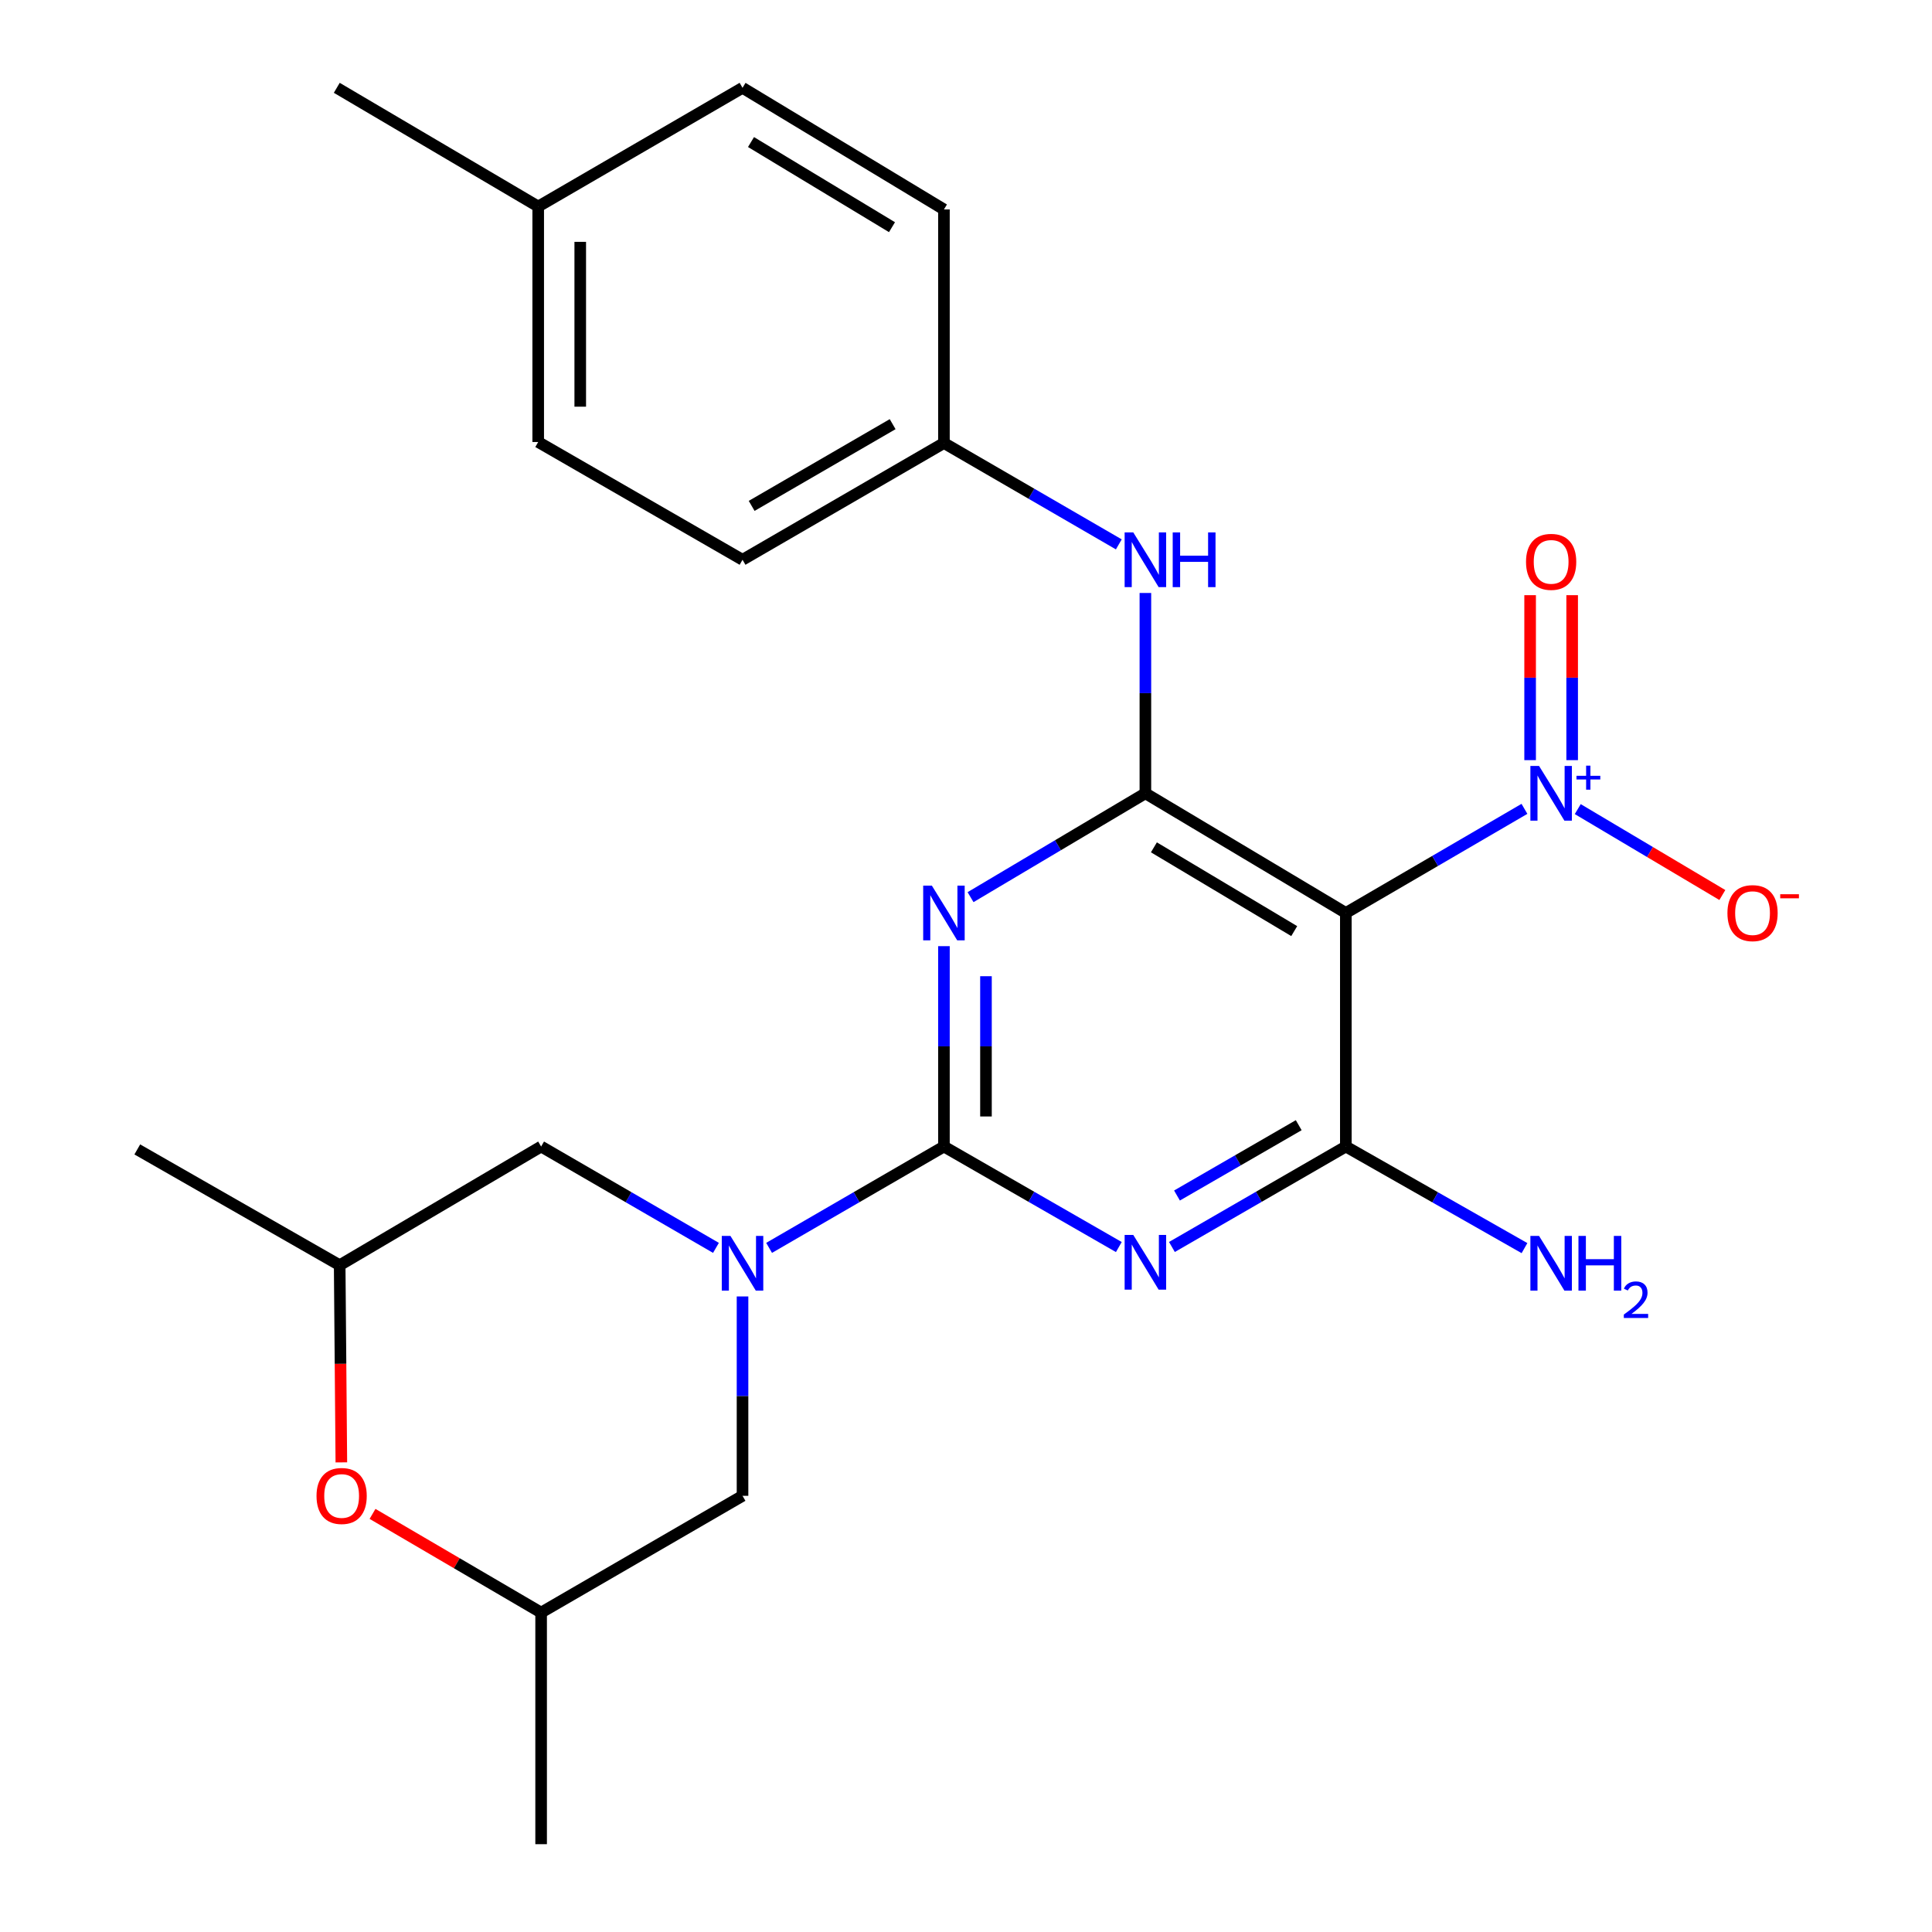 <?xml version='1.0' encoding='iso-8859-1'?>
<svg version='1.1' baseProfile='full'
              xmlns='http://www.w3.org/2000/svg'
                      xmlns:rdkit='http://www.rdkit.org/xml'
                      xmlns:xlink='http://www.w3.org/1999/xlink'
                  xml:space='preserve'
width='1000px' height='1000px' viewBox='0 0 1000 1000'>
<!-- END OF HEADER -->
<rect style='opacity:1.0;fill:#FFFFFF;stroke:none' width='1000' height='1000' x='0' y='0'> </rect>
<path class='bond-0' d='M 488.579,593.44 L 488.579,541.585' style='fill:none;fill-rule:evenodd;stroke:#000000;stroke-width:6px;stroke-linecap:butt;stroke-linejoin:miter;stroke-opacity:1' />
<path class='bond-0' d='M 488.579,541.585 L 488.579,489.73' style='fill:none;fill-rule:evenodd;stroke:#0000FF;stroke-width:6px;stroke-linecap:butt;stroke-linejoin:miter;stroke-opacity:1' />
<path class='bond-0' d='M 510.338,577.884 L 510.338,541.585' style='fill:none;fill-rule:evenodd;stroke:#000000;stroke-width:6px;stroke-linecap:butt;stroke-linejoin:miter;stroke-opacity:1' />
<path class='bond-0' d='M 510.338,541.585 L 510.338,505.287' style='fill:none;fill-rule:evenodd;stroke:#0000FF;stroke-width:6px;stroke-linecap:butt;stroke-linejoin:miter;stroke-opacity:1' />
<path class='bond-1' d='M 488.579,593.44 L 533.841,619.456' style='fill:none;fill-rule:evenodd;stroke:#000000;stroke-width:6px;stroke-linecap:butt;stroke-linejoin:miter;stroke-opacity:1' />
<path class='bond-1' d='M 533.841,619.456 L 579.104,645.471' style='fill:none;fill-rule:evenodd;stroke:#0000FF;stroke-width:6px;stroke-linecap:butt;stroke-linejoin:miter;stroke-opacity:1' />
<path class='bond-6' d='M 488.579,593.44 L 443.332,619.668' style='fill:none;fill-rule:evenodd;stroke:#000000;stroke-width:6px;stroke-linecap:butt;stroke-linejoin:miter;stroke-opacity:1' />
<path class='bond-6' d='M 443.332,619.668 L 398.085,645.897' style='fill:none;fill-rule:evenodd;stroke:#0000FF;stroke-width:6px;stroke-linecap:butt;stroke-linejoin:miter;stroke-opacity:1' />
<path class='bond-2' d='M 502.351,464.367 L 547.601,437.488' style='fill:none;fill-rule:evenodd;stroke:#0000FF;stroke-width:6px;stroke-linecap:butt;stroke-linejoin:miter;stroke-opacity:1' />
<path class='bond-2' d='M 547.601,437.488 L 592.85,410.609' style='fill:none;fill-rule:evenodd;stroke:#000000;stroke-width:6px;stroke-linecap:butt;stroke-linejoin:miter;stroke-opacity:1' />
<path class='bond-4' d='M 606.586,645.438 L 651.594,619.439' style='fill:none;fill-rule:evenodd;stroke:#0000FF;stroke-width:6px;stroke-linecap:butt;stroke-linejoin:miter;stroke-opacity:1' />
<path class='bond-4' d='M 651.594,619.439 L 696.602,593.44' style='fill:none;fill-rule:evenodd;stroke:#000000;stroke-width:6px;stroke-linecap:butt;stroke-linejoin:miter;stroke-opacity:1' />
<path class='bond-4' d='M 609.205,618.798 L 640.71,600.598' style='fill:none;fill-rule:evenodd;stroke:#0000FF;stroke-width:6px;stroke-linecap:butt;stroke-linejoin:miter;stroke-opacity:1' />
<path class='bond-4' d='M 640.71,600.598 L 672.216,582.399' style='fill:none;fill-rule:evenodd;stroke:#000000;stroke-width:6px;stroke-linecap:butt;stroke-linejoin:miter;stroke-opacity:1' />
<path class='bond-7' d='M 592.85,410.609 L 592.85,358.766' style='fill:none;fill-rule:evenodd;stroke:#000000;stroke-width:6px;stroke-linecap:butt;stroke-linejoin:miter;stroke-opacity:1' />
<path class='bond-7' d='M 592.85,358.766 L 592.85,306.923' style='fill:none;fill-rule:evenodd;stroke:#0000FF;stroke-width:6px;stroke-linecap:butt;stroke-linejoin:miter;stroke-opacity:1' />
<path class='bond-26' d='M 592.85,410.609 L 696.602,472.548' style='fill:none;fill-rule:evenodd;stroke:#000000;stroke-width:6px;stroke-linecap:butt;stroke-linejoin:miter;stroke-opacity:1' />
<path class='bond-26' d='M 597.26,438.582 L 669.886,481.94' style='fill:none;fill-rule:evenodd;stroke:#000000;stroke-width:6px;stroke-linecap:butt;stroke-linejoin:miter;stroke-opacity:1' />
<path class='bond-3' d='M 696.602,472.548 L 696.602,593.44' style='fill:none;fill-rule:evenodd;stroke:#000000;stroke-width:6px;stroke-linecap:butt;stroke-linejoin:miter;stroke-opacity:1' />
<path class='bond-5' d='M 696.602,472.548 L 742.827,445.605' style='fill:none;fill-rule:evenodd;stroke:#000000;stroke-width:6px;stroke-linecap:butt;stroke-linejoin:miter;stroke-opacity:1' />
<path class='bond-5' d='M 742.827,445.605 L 789.052,418.661' style='fill:none;fill-rule:evenodd;stroke:#0000FF;stroke-width:6px;stroke-linecap:butt;stroke-linejoin:miter;stroke-opacity:1' />
<path class='bond-15' d='M 696.602,593.44 L 742.837,619.732' style='fill:none;fill-rule:evenodd;stroke:#000000;stroke-width:6px;stroke-linecap:butt;stroke-linejoin:miter;stroke-opacity:1' />
<path class='bond-15' d='M 742.837,619.732 L 789.071,646.023' style='fill:none;fill-rule:evenodd;stroke:#0000FF;stroke-width:6px;stroke-linecap:butt;stroke-linejoin:miter;stroke-opacity:1' />
<path class='bond-11' d='M 816.639,418.792 L 854.061,441.026' style='fill:none;fill-rule:evenodd;stroke:#0000FF;stroke-width:6px;stroke-linecap:butt;stroke-linejoin:miter;stroke-opacity:1' />
<path class='bond-11' d='M 854.061,441.026 L 891.483,463.261' style='fill:none;fill-rule:evenodd;stroke:#FF0000;stroke-width:6px;stroke-linecap:butt;stroke-linejoin:miter;stroke-opacity:1' />
<path class='bond-12' d='M 813.747,393.452 L 813.747,350.756' style='fill:none;fill-rule:evenodd;stroke:#0000FF;stroke-width:6px;stroke-linecap:butt;stroke-linejoin:miter;stroke-opacity:1' />
<path class='bond-12' d='M 813.747,350.756 L 813.747,308.06' style='fill:none;fill-rule:evenodd;stroke:#FF0000;stroke-width:6px;stroke-linecap:butt;stroke-linejoin:miter;stroke-opacity:1' />
<path class='bond-12' d='M 791.988,393.452 L 791.988,350.756' style='fill:none;fill-rule:evenodd;stroke:#0000FF;stroke-width:6px;stroke-linecap:butt;stroke-linejoin:miter;stroke-opacity:1' />
<path class='bond-12' d='M 791.988,350.756 L 791.988,308.06' style='fill:none;fill-rule:evenodd;stroke:#FF0000;stroke-width:6px;stroke-linecap:butt;stroke-linejoin:miter;stroke-opacity:1' />
<path class='bond-9' d='M 384.332,671.037 L 384.332,722.633' style='fill:none;fill-rule:evenodd;stroke:#0000FF;stroke-width:6px;stroke-linecap:butt;stroke-linejoin:miter;stroke-opacity:1' />
<path class='bond-9' d='M 384.332,722.633 L 384.332,774.229' style='fill:none;fill-rule:evenodd;stroke:#000000;stroke-width:6px;stroke-linecap:butt;stroke-linejoin:miter;stroke-opacity:1' />
<path class='bond-10' d='M 370.58,645.897 L 325.333,619.668' style='fill:none;fill-rule:evenodd;stroke:#0000FF;stroke-width:6px;stroke-linecap:butt;stroke-linejoin:miter;stroke-opacity:1' />
<path class='bond-10' d='M 325.333,619.668 L 280.085,593.44' style='fill:none;fill-rule:evenodd;stroke:#000000;stroke-width:6px;stroke-linecap:butt;stroke-linejoin:miter;stroke-opacity:1' />
<path class='bond-16' d='M 579.097,281.769 L 533.838,255.535' style='fill:none;fill-rule:evenodd;stroke:#0000FF;stroke-width:6px;stroke-linecap:butt;stroke-linejoin:miter;stroke-opacity:1' />
<path class='bond-16' d='M 533.838,255.535 L 488.579,229.301' style='fill:none;fill-rule:evenodd;stroke:#000000;stroke-width:6px;stroke-linecap:butt;stroke-linejoin:miter;stroke-opacity:1' />
<path class='bond-8' d='M 176.682,756.925 L 176.248,705.898' style='fill:none;fill-rule:evenodd;stroke:#FF0000;stroke-width:6px;stroke-linecap:butt;stroke-linejoin:miter;stroke-opacity:1' />
<path class='bond-8' d='M 176.248,705.898 L 175.814,654.872' style='fill:none;fill-rule:evenodd;stroke:#000000;stroke-width:6px;stroke-linecap:butt;stroke-linejoin:miter;stroke-opacity:1' />
<path class='bond-25' d='M 192.821,783.589 L 236.453,809.129' style='fill:none;fill-rule:evenodd;stroke:#FF0000;stroke-width:6px;stroke-linecap:butt;stroke-linejoin:miter;stroke-opacity:1' />
<path class='bond-25' d='M 236.453,809.129 L 280.085,834.669' style='fill:none;fill-rule:evenodd;stroke:#000000;stroke-width:6px;stroke-linecap:butt;stroke-linejoin:miter;stroke-opacity:1' />
<path class='bond-14' d='M 384.332,774.229 L 280.085,834.669' style='fill:none;fill-rule:evenodd;stroke:#000000;stroke-width:6px;stroke-linecap:butt;stroke-linejoin:miter;stroke-opacity:1' />
<path class='bond-13' d='M 280.085,593.44 L 175.814,654.872' style='fill:none;fill-rule:evenodd;stroke:#000000;stroke-width:6px;stroke-linecap:butt;stroke-linejoin:miter;stroke-opacity:1' />
<path class='bond-22' d='M 175.814,654.872 L 71.059,594.939' style='fill:none;fill-rule:evenodd;stroke:#000000;stroke-width:6px;stroke-linecap:butt;stroke-linejoin:miter;stroke-opacity:1' />
<path class='bond-23' d='M 280.085,834.669 L 280.085,954.545' style='fill:none;fill-rule:evenodd;stroke:#000000;stroke-width:6px;stroke-linecap:butt;stroke-linejoin:miter;stroke-opacity:1' />
<path class='bond-18' d='M 488.579,229.301 L 488.579,108.409' style='fill:none;fill-rule:evenodd;stroke:#000000;stroke-width:6px;stroke-linecap:butt;stroke-linejoin:miter;stroke-opacity:1' />
<path class='bond-19' d='M 488.579,229.301 L 384.332,289.741' style='fill:none;fill-rule:evenodd;stroke:#000000;stroke-width:6px;stroke-linecap:butt;stroke-linejoin:miter;stroke-opacity:1' />
<path class='bond-19' d='M 462.029,219.544 L 389.056,261.852' style='fill:none;fill-rule:evenodd;stroke:#000000;stroke-width:6px;stroke-linecap:butt;stroke-linejoin:miter;stroke-opacity:1' />
<path class='bond-17' d='M 278.574,106.898 L 278.574,228.781' style='fill:none;fill-rule:evenodd;stroke:#000000;stroke-width:6px;stroke-linecap:butt;stroke-linejoin:miter;stroke-opacity:1' />
<path class='bond-17' d='M 300.333,125.18 L 300.333,210.499' style='fill:none;fill-rule:evenodd;stroke:#000000;stroke-width:6px;stroke-linecap:butt;stroke-linejoin:miter;stroke-opacity:1' />
<path class='bond-24' d='M 278.574,106.898 L 174.315,45.455' style='fill:none;fill-rule:evenodd;stroke:#000000;stroke-width:6px;stroke-linecap:butt;stroke-linejoin:miter;stroke-opacity:1' />
<path class='bond-27' d='M 278.574,106.898 L 384.332,45.455' style='fill:none;fill-rule:evenodd;stroke:#000000;stroke-width:6px;stroke-linecap:butt;stroke-linejoin:miter;stroke-opacity:1' />
<path class='bond-20' d='M 488.579,108.409 L 384.332,45.455' style='fill:none;fill-rule:evenodd;stroke:#000000;stroke-width:6px;stroke-linecap:butt;stroke-linejoin:miter;stroke-opacity:1' />
<path class='bond-20' d='M 461.694,117.591 L 388.721,73.523' style='fill:none;fill-rule:evenodd;stroke:#000000;stroke-width:6px;stroke-linecap:butt;stroke-linejoin:miter;stroke-opacity:1' />
<path class='bond-21' d='M 384.332,289.741 L 278.574,228.781' style='fill:none;fill-rule:evenodd;stroke:#000000;stroke-width:6px;stroke-linecap:butt;stroke-linejoin:miter;stroke-opacity:1' />
<path  class='atom-1' d='M 482.319 458.388
L 491.599 473.388
Q 492.519 474.868, 493.999 477.548
Q 495.479 480.228, 495.559 480.388
L 495.559 458.388
L 499.319 458.388
L 499.319 486.708
L 495.439 486.708
L 485.479 470.308
Q 484.319 468.388, 483.079 466.188
Q 481.879 463.988, 481.519 463.308
L 481.519 486.708
L 477.839 486.708
L 477.839 458.388
L 482.319 458.388
' fill='#0000FF'/>
<path  class='atom-2' d='M 586.59 639.213
L 595.87 654.213
Q 596.79 655.693, 598.27 658.373
Q 599.75 661.053, 599.83 661.213
L 599.83 639.213
L 603.59 639.213
L 603.59 667.533
L 599.71 667.533
L 589.75 651.133
Q 588.59 649.213, 587.35 647.013
Q 586.15 644.813, 585.79 644.133
L 585.79 667.533
L 582.11 667.533
L 582.11 639.213
L 586.59 639.213
' fill='#0000FF'/>
<path  class='atom-6' d='M 796.607 396.449
L 805.887 411.449
Q 806.807 412.929, 808.287 415.609
Q 809.767 418.289, 809.847 418.449
L 809.847 396.449
L 813.607 396.449
L 813.607 424.769
L 809.727 424.769
L 799.767 408.369
Q 798.607 406.449, 797.367 404.249
Q 796.167 402.049, 795.807 401.369
L 795.807 424.769
L 792.127 424.769
L 792.127 396.449
L 796.607 396.449
' fill='#0000FF'/>
<path  class='atom-6' d='M 815.983 401.554
L 820.973 401.554
L 820.973 396.3
L 823.191 396.3
L 823.191 401.554
L 828.312 401.554
L 828.312 403.455
L 823.191 403.455
L 823.191 408.735
L 820.973 408.735
L 820.973 403.455
L 815.983 403.455
L 815.983 401.554
' fill='#0000FF'/>
<path  class='atom-7' d='M 378.072 639.708
L 387.352 654.708
Q 388.272 656.188, 389.752 658.868
Q 391.232 661.548, 391.312 661.708
L 391.312 639.708
L 395.072 639.708
L 395.072 668.028
L 391.192 668.028
L 381.232 651.628
Q 380.072 649.708, 378.832 647.508
Q 377.632 645.308, 377.272 644.628
L 377.272 668.028
L 373.592 668.028
L 373.592 639.708
L 378.072 639.708
' fill='#0000FF'/>
<path  class='atom-8' d='M 586.59 275.581
L 595.87 290.581
Q 596.79 292.061, 598.27 294.741
Q 599.75 297.421, 599.83 297.581
L 599.83 275.581
L 603.59 275.581
L 603.59 303.901
L 599.71 303.901
L 589.75 287.501
Q 588.59 285.581, 587.35 283.381
Q 586.15 281.181, 585.79 280.501
L 585.79 303.901
L 582.11 303.901
L 582.11 275.581
L 586.59 275.581
' fill='#0000FF'/>
<path  class='atom-8' d='M 606.99 275.581
L 610.83 275.581
L 610.83 287.621
L 625.31 287.621
L 625.31 275.581
L 629.15 275.581
L 629.15 303.901
L 625.31 303.901
L 625.31 290.821
L 610.83 290.821
L 610.83 303.901
L 606.99 303.901
L 606.99 275.581
' fill='#0000FF'/>
<path  class='atom-9' d='M 163.829 774.309
Q 163.829 767.509, 167.189 763.709
Q 170.549 759.909, 176.829 759.909
Q 183.109 759.909, 186.469 763.709
Q 189.829 767.509, 189.829 774.309
Q 189.829 781.189, 186.429 785.109
Q 183.029 788.989, 176.829 788.989
Q 170.589 788.989, 167.189 785.109
Q 163.829 781.229, 163.829 774.309
M 176.829 785.789
Q 181.149 785.789, 183.469 782.909
Q 185.829 779.989, 185.829 774.309
Q 185.829 768.749, 183.469 765.949
Q 181.149 763.109, 176.829 763.109
Q 172.509 763.109, 170.149 765.909
Q 167.829 768.709, 167.829 774.309
Q 167.829 780.029, 170.149 782.909
Q 172.509 785.789, 176.829 785.789
' fill='#FF0000'/>
<path  class='atom-12' d='M 894.114 472.628
Q 894.114 465.828, 897.474 462.028
Q 900.834 458.228, 907.114 458.228
Q 913.394 458.228, 916.754 462.028
Q 920.114 465.828, 920.114 472.628
Q 920.114 479.508, 916.714 483.428
Q 913.314 487.308, 907.114 487.308
Q 900.874 487.308, 897.474 483.428
Q 894.114 479.548, 894.114 472.628
M 907.114 484.108
Q 911.434 484.108, 913.754 481.228
Q 916.114 478.308, 916.114 472.628
Q 916.114 467.068, 913.754 464.268
Q 911.434 461.428, 907.114 461.428
Q 902.794 461.428, 900.434 464.228
Q 898.114 467.028, 898.114 472.628
Q 898.114 478.348, 900.434 481.228
Q 902.794 484.108, 907.114 484.108
' fill='#FF0000'/>
<path  class='atom-12' d='M 921.434 462.851
L 931.123 462.851
L 931.123 464.963
L 921.434 464.963
L 921.434 462.851
' fill='#FF0000'/>
<path  class='atom-13' d='M 789.867 290.812
Q 789.867 284.012, 793.227 280.212
Q 796.587 276.412, 802.867 276.412
Q 809.147 276.412, 812.507 280.212
Q 815.867 284.012, 815.867 290.812
Q 815.867 297.692, 812.467 301.612
Q 809.067 305.492, 802.867 305.492
Q 796.627 305.492, 793.227 301.612
Q 789.867 297.732, 789.867 290.812
M 802.867 302.292
Q 807.187 302.292, 809.507 299.412
Q 811.867 296.492, 811.867 290.812
Q 811.867 285.252, 809.507 282.452
Q 807.187 279.612, 802.867 279.612
Q 798.547 279.612, 796.187 282.412
Q 793.867 285.212, 793.867 290.812
Q 793.867 296.532, 796.187 299.412
Q 798.547 302.292, 802.867 302.292
' fill='#FF0000'/>
<path  class='atom-16' d='M 796.607 639.708
L 805.887 654.708
Q 806.807 656.188, 808.287 658.868
Q 809.767 661.548, 809.847 661.708
L 809.847 639.708
L 813.607 639.708
L 813.607 668.028
L 809.727 668.028
L 799.767 651.628
Q 798.607 649.708, 797.367 647.508
Q 796.167 645.308, 795.807 644.628
L 795.807 668.028
L 792.127 668.028
L 792.127 639.708
L 796.607 639.708
' fill='#0000FF'/>
<path  class='atom-16' d='M 817.007 639.708
L 820.847 639.708
L 820.847 651.748
L 835.327 651.748
L 835.327 639.708
L 839.167 639.708
L 839.167 668.028
L 835.327 668.028
L 835.327 654.948
L 820.847 654.948
L 820.847 668.028
L 817.007 668.028
L 817.007 639.708
' fill='#0000FF'/>
<path  class='atom-16' d='M 840.54 667.035
Q 841.227 665.266, 842.863 664.289
Q 844.5 663.286, 846.771 663.286
Q 849.595 663.286, 851.179 664.817
Q 852.763 666.348, 852.763 669.067
Q 852.763 671.839, 850.704 674.427
Q 848.671 677.014, 844.447 680.076
L 853.08 680.076
L 853.08 682.188
L 840.487 682.188
L 840.487 680.419
Q 843.972 677.938, 846.031 676.09
Q 848.117 674.242, 849.12 672.579
Q 850.123 670.915, 850.123 669.199
Q 850.123 667.404, 849.226 666.401
Q 848.328 665.398, 846.771 665.398
Q 845.266 665.398, 844.263 666.005
Q 843.259 666.612, 842.547 667.959
L 840.54 667.035
' fill='#0000FF'/>
</svg>
